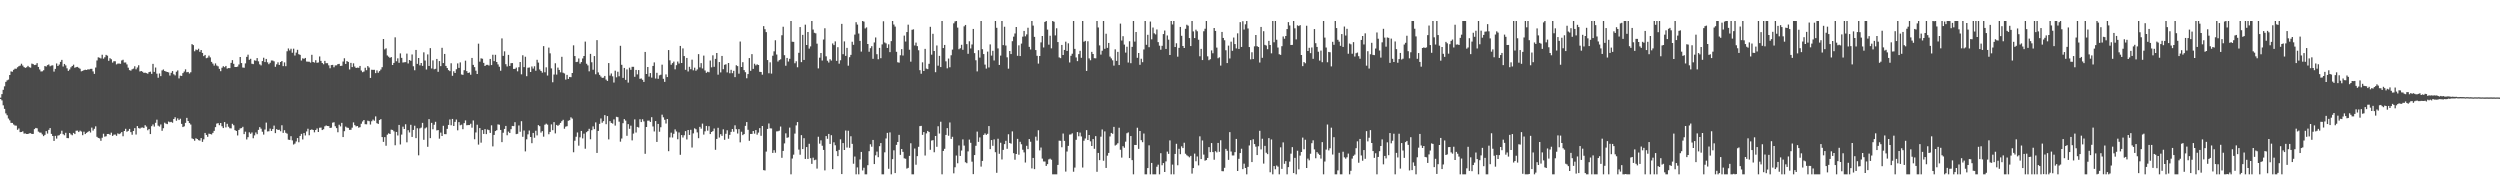 <?xml version="1.0" encoding="UTF-8"?>
<svg xmlns="http://www.w3.org/2000/svg" width="1920" height="150">
  <path d="M0 75.000h1v1.000H0zM1 72.316h1v4.785H1zM2 68.972h1v11.899H2zM3 66.291h1v17.319H3zM4 62.893h1v24.194H4zM5 61.700h1v26.835H5zM6 61.128h1v29.919H6zM7 57.614h1v34.826H7zM8 54.833h1v39.507H8zM9 55.113h1v39.281H9zM10 53.613h1v42.015H10zM11 52.715h1v43.701H11zM12 52.787h1v43.727H12zM13 51.666h1v48.044H13zM14 50.859h1v47.811H14zM15 50.387h1v51.091H15zM16 48.953h1v52.445H16zM17 50.314h1v50.529H17zM18 51.541h1v51.041H18zM19 52.145h1v50.335H19zM20 51.667h1v51.264H20zM21 50.608h1v52.299H21zM22 51.625h1v50.798H22zM23 51.972h1v50.324H23zM24 48.838h1v54.080H24zM25 49.240h1v53.596H25zM26 49.992h1v49.179H26zM27 49.789h1v48.476H27zM28 48.504h1v50.071H28zM29 51.430h1v49.627H29zM30 53.365h1v48.429H30zM31 54.863h1v47.035H31zM32 54.763h1v48.432H32zM33 53.941h1v50.618H33zM34 50.716h1v52.845H34zM35 51.117h1v49.600H35zM36 50.032h1v52.565H36zM37 49.492h1v50.270H37zM38 50.900h1v47.464H38zM39 50.349h1v52.437H39zM40 50.167h1v54.284H40zM41 54.972h1v53.270H41zM42 52.876h1v51.474H42zM43 48.747h1v57.697H43zM44 50.695h1v53.439H44zM45 49.559h1v54.283H45zM46 47.505h1v55.231H46zM47 45.993h1v54.413H47zM48 51.111h1v51.950H48zM49 49.122h1v54.765H49zM50 50.229h1v51.767H50zM51 52.465h1v53.549H51zM52 54.419h1v51.698H52zM53 53.371h1v48.753H53zM54 51.698h1v51.520H54zM55 50.710h1v53.158H55zM56 49.673h1v52.394H56zM57 52.007h1v50.941H57zM58 51.568h1v48.861H58zM59 51.335h1v48.941H59zM60 52.053h1v49.356H60zM61 52.806h1v47.549H61zM62 54.767h1v46.227H62zM63 54.423h1v49.400H63zM64 53.839h1v47.260H64zM65 53.531h1v49.408H65zM66 53.785h1v48.281H66zM67 53.228h1v48.113H67zM68 53.354h1v47.224H68zM69 52.903h1v48.879H69zM70 52.856h1v45.137H70zM71 54.818h1v45.470H71zM72 56.708h1v42.227H72zM73 51.860h1v45.154H73zM74 46.434h1v58.614H74zM75 44.049h1v61.887H75zM76 44.321h1v61.983H76zM77 44.915h1v63.232H77zM78 42.048h1v63.738H78zM79 45.042h1v57.687H79zM80 43.994h1v60.949H80zM81 42.145h1v62.531H81zM82 42.733h1v60.199H82zM83 46.716h1v56.166H83zM84 44.679h1v58.842H84zM85 45.491h1v56.402H85zM86 48.080h1v56.312H86zM87 46.984h1v56.465H87zM88 47.029h1v56.284H88zM89 49.470h1v54.832H89zM90 48.840h1v53.593H90zM91 48.779h1v54.251H91zM92 48.998h1v53.444H92zM93 46.438h1v54.971H93zM94 45.875h1v58.792H94zM95 48.026h1v52.601H95zM96 47.950h1v50.973H96zM97 49.482h1v51.697H97zM98 51.956h1v48.538H98zM99 53.858h1v45.137H99zM100 54.280h1v47.184H100zM101 53.201h1v50.251H101zM102 52.691h1v47.931H102zM103 50.879h1v47.508H103zM104 53.243h1v50.102H104zM105 51.795h1v45.006H105zM106 50.134h1v48.278H106zM107 54.906h1v43.836H107zM108 54.506h1v43.540H108zM109 55.070h1v42.813H109zM110 55.942h1v42.396H110zM111 55.804h1v40.359H111zM112 56.186h1v41.051H112zM113 56.632h1v43.423H113zM114 55.365h1v43.781H114zM115 55.018h1v47.926H115zM116 56.751h1v40.164H116zM117 49.040h1v46.557H117zM118 55.180h1v42.058H118zM119 51.884h1v42.404H119zM120 56.586h1v35.311H120zM121 59.717h1v36.815H121zM122 56.409h1v40.762H122zM123 58.446h1v37.145H123zM124 54.077h1v46.391H124zM125 53.343h1v45.120H125zM126 54.516h1v39.679H126zM127 54.935h1v40.066H127zM128 55.276h1v40.049H128zM129 55.617h1v37.739H129zM130 58.015h1v35.860H130zM131 55.888h1v37.703H131zM132 54.603h1v39.662H132zM133 57.036h1v34.366H133zM134 57.925h1v32.121H134zM135 55.091h1v37.607H135zM136 54.065h1v36.883H136zM137 60.202h1v32.000H137zM138 58.091h1v33.079H138zM139 58.334h1v36.811H139zM140 56.141h1v41.446H140zM141 54.949h1v42.072H141zM142 53.268h1v41.082H142zM143 55.483h1v35.036H143zM144 55.224h1v37.694H144zM145 56.485h1v38.047H145zM146 55.487h1v40.172H146zM147 33.902h1v72.400H147zM148 34.662h1v72.146H148zM149 39.347h1v68.712H149zM150 38.030h1v68.143H150zM151 38.522h1v68.215H151zM152 37.445h1v70.230H152zM153 39.803h1v68.173H153zM154 38.391h1v67.646H154zM155 40.645h1v68.320H155zM156 43.088h1v63.912H156zM157 42.192h1v59.901H157zM158 44.677h1v58.933H158zM159 44.271h1v60.815H159zM160 42.683h1v59.997H160zM161 44.098h1v58.885H161zM162 47.520h1v55.760H162zM163 48.862h1v53.164H163zM164 50.396h1v50.100H164zM165 48.681h1v48.968H165zM166 50.307h1v44.639H166zM167 50.931h1v43.641H167zM168 52.879h1v43.283H168zM169 54.656h1v39.832H169zM170 52.016h1v44.978H170zM171 50.857h1v47.487H171zM172 51.597h1v42.127H172zM173 50.632h1v47.226H173zM174 52.699h1v42.369H174zM175 52.291h1v45.025H175zM176 52.328h1v46.165H176zM177 48.304h1v50.284H177zM178 46.205h1v48.887H178zM179 48.990h1v47.204H179zM180 51.474h1v48.448H180zM181 51.451h1v49.163H181zM182 51.155h1v52.875H182zM183 49.522h1v50.246H183zM184 43.793h1v54.815H184zM185 48.431h1v49.970H185zM186 51.877h1v45.515H186zM187 52.020h1v51.011H187zM188 48.688h1v52.435H188zM189 43.676h1v63.424H189zM190 41.964h1v63.413H190zM191 45.918h1v55.729H191zM192 45.173h1v57.572H192zM193 48.968h1v52.780H193zM194 49.254h1v56.914H194zM195 46.330h1v57.681H195zM196 46.643h1v55.089H196zM197 44.596h1v58.460H197zM198 47.118h1v52.621H198zM199 49.426h1v48.205H199zM200 50.210h1v48.585H200zM201 46.920h1v54.274H201zM202 44.333h1v59.021H202zM203 47.661h1v51.833H203zM204 45.269h1v48.903H204zM205 47.867h1v53.097H205zM206 49.285h1v51.551H206zM207 48.189h1v50.565H207zM208 46.423h1v54.166H208zM209 46.469h1v52.634H209zM210 47.092h1v49.350H210zM211 51.327h1v50.931H211zM212 49.394h1v49.763H212zM213 47.861h1v51.978H213zM214 49.870h1v49.768H214zM215 47.620h1v53.207H215zM216 46.865h1v49.355H216zM217 50.781h1v51.270H217zM218 47.906h1v52.106H218zM219 50.833h1v51.171H219zM220 39.381h1v63.269H220zM221 37.211h1v70.028H221zM222 38.769h1v68.707H222zM223 37.448h1v67.154H223zM224 40.502h1v67.325H224zM225 37.389h1v73.630H225zM226 42.659h1v67.644H226zM227 40.391h1v68.270H227zM228 38.230h1v67.825H228zM229 41.609h1v67.635H229zM230 42.155h1v62.222H230zM231 46.480h1v56.308H231zM232 44.790h1v62.331H232zM233 45.144h1v57.076H233zM234 44.493h1v59.542H234zM235 47.281h1v53.703H235zM236 47.348h1v51.495H236zM237 47.409h1v56.479H237zM238 48.091h1v51.709H238zM239 42.087h1v57.308H239zM240 47.604h1v52.248H240zM241 48.074h1v53.574H241zM242 46.235h1v53.623H242zM243 48.245h1v50.423H243zM244 47.992h1v53.408H244zM245 43.363h1v54.728H245zM246 46.743h1v51.272H246zM247 48.371h1v51.516H247zM248 49.360h1v49.927H248zM249 46.744h1v50.270H249zM250 48.557h1v47.798H250zM251 48.520h1v48.249H251zM252 50.180h1v46.714H252zM253 52.433h1v45.883H253zM254 49.954h1v48.088H254zM255 49.818h1v44.366H255zM256 51.685h1v42.220H256zM257 50.233h1v46.740H257zM258 50.153h1v48.276H258zM259 49.232h1v52.338H259zM260 49.033h1v46.787H260zM261 50.646h1v46.423H261zM262 50.486h1v43.881H262zM263 47.268h1v58.010H263zM264 44.758h1v55.987H264zM265 49.119h1v48.122H265zM266 46.897h1v51.100H266zM267 47.540h1v50.648H267zM268 53.357h1v46.361H268zM269 48.280h1v51.389H269zM270 51.530h1v46.497H270zM271 48.636h1v45.376H271zM272 51.094h1v44.990H272zM273 52.226h1v44.830H273zM274 51.909h1v44.840H274zM275 52.090h1v45.942H275zM276 50.612h1v47.088H276zM277 54.163h1v40.847H277zM278 55.468h1v37.804H278zM279 54.956h1v37.218H279zM280 52.036h1v43.342H280zM281 53.924h1v41.563H281zM282 50.762h1v41.889H282zM283 51.857h1v41.236H283zM284 59.871h1v35.758H284zM285 53.563h1v39.554H285zM286 53.681h1v38.152H286zM287 53.614h1v39.094H287zM288 56.154h1v33.239H288zM289 54.081h1v40.522H289zM290 55.880h1v39.315H290zM291 54.633h1v37.581H291zM292 53.394h1v38.111H292zM293 51.614h1v53.676H293zM294 29.959h1v79.007H294zM295 37.926h1v67.404H295zM296 37.130h1v74.791H296zM297 42.587h1v60.821H297zM298 43.522h1v58.875H298zM299 44.460h1v58.449H299zM300 43.819h1v55.750H300zM301 49.932h1v49.879H301zM302 48.342h1v52.535H302zM303 28.648h1v82.919H303zM304 47.044h1v54.272H304zM305 44.800h1v59.246H305zM306 48.242h1v47.700H306zM307 41.031h1v69.902H307zM308 44.437h1v58.935H308zM309 48.039h1v49.232H309zM310 47.807h1v51.268H310zM311 47.722h1v47.720H311zM312 41.148h1v68.169H312zM313 48.766h1v51.228H313zM314 46.085h1v55.668H314zM315 46.700h1v49.138H315zM316 41.814h1v63.374H316zM317 50.892h1v48.893H317zM318 53.961h1v42.628H318zM319 38.333h1v67.735H319zM320 49.071h1v49.451H320zM321 44.545h1v74.765H321zM322 50.170h1v48.449H322zM323 48.386h1v49.587H323zM324 50.610h1v43.774H324zM325 40.188h1v67.196H325zM326 46.513h1v52.073H326zM327 53.421h1v44.426H327zM328 41.772h1v70.982H328zM329 50.644h1v40.861H329zM330 36.954h1v69.121H330zM331 52.601h1v41.760H331zM332 46.402h1v52.854H332zM333 53.203h1v42.588H333zM334 52.845h1v40.720H334zM335 45.262h1v54.863H335zM336 55.145h1v44.738H336zM337 46.881h1v59.622H337zM338 50.809h1v51.027H338zM339 36.731h1v67.716H339zM340 48.441h1v48.174H340zM341 41.410h1v61.610H341zM342 50.615h1v52.431H342zM343 52.260h1v46.732H343zM344 53.847h1v42.124H344zM345 54.611h1v37.140H345zM346 48.591h1v47.633H346zM347 58.198h1v33.140H347zM348 54.743h1v42.034H348zM349 56.049h1v37.533H349zM350 53.219h1v38.565H350zM351 48.688h1v51.420H351zM352 52.114h1v41.670H352zM353 47.923h1v48.273H353zM354 57.203h1v38.528H354zM355 57.499h1v41.747H355zM356 53.934h1v40.611H356zM357 46.573h1v45.908H357zM358 54.646h1v41.564H358zM359 56.046h1v39.998H359zM360 55.638h1v40.391H360zM361 57.398h1v37.617H361zM362 44.471h1v53.581H362zM363 49.808h1v42.706H363zM364 51.573h1v55.396H364zM365 54.253h1v47.495H365zM366 56.814h1v38.976H366zM367 33.532h1v77.547H367zM368 47.372h1v50.965H368zM369 44.801h1v64.766H369zM370 45.124h1v54.766H370zM371 48.306h1v54.561H371zM372 50.693h1v48.502H372zM373 49.819h1v53.216H373zM374 49.774h1v49.684H374zM375 50.353h1v49.591H375zM376 45.278h1v56.789H376zM377 49.956h1v46.291H377zM378 42.050h1v70.397H378zM379 46.925h1v56.695H379zM380 42.108h1v58.567H380zM381 47.632h1v52.354H381zM382 49.461h1v46.086H382zM383 51.242h1v44.564H383zM384 54.315h1v45.461H384zM385 29.471h1v79.692H385zM386 42.923h1v59.015H386zM387 39.443h1v59.553H387zM388 49.288h1v47.410H388zM389 51.056h1v52.805H389zM390 42.136h1v58.947H390zM391 50.648h1v51.488H391zM392 48.551h1v50.655H392zM393 48.451h1v48.286H393zM394 52.950h1v43.909H394zM395 52.886h1v40.947H395zM396 51.895h1v51.140H396zM397 54.766h1v48.017H397zM398 51.599h1v44.770H398zM399 47.630h1v53.556H399zM400 57.103h1v35.967H400zM401 42.445h1v62.638H401zM402 51.572h1v48.652H402zM403 43.551h1v72.740H403zM404 58.536h1v48.479H404zM405 52.022h1v51.127H405zM406 51.812h1v48.413H406zM407 55.288h1v49.920H407zM408 51.056h1v58.897H408zM409 52.691h1v49.393H409zM410 50.893h1v54.909H410zM411 54.328h1v46.075H411zM412 45.904h1v58.075H412zM413 48.077h1v48.005H413zM414 53.351h1v43.581H414zM415 54.531h1v47.306H415zM416 55.832h1v44.889H416zM417 35.444h1v69.536H417zM418 55.510h1v40.296H418zM419 51.734h1v43.267H419zM420 58.004h1v37.760H420zM421 36.579h1v66.522H421zM422 40.977h1v60.355H422zM423 52.538h1v43.025H423zM424 63.169h1v36.809H424zM425 57.255h1v36.560H425zM426 48.603h1v53.872H426zM427 57.273h1v38.678H427zM428 51.900h1v44.791H428zM429 53.724h1v42.094H429zM430 55.558h1v38.854H430zM431 43.628h1v49.472H431zM432 55.874h1v36.116H432zM433 56.398h1v42.446H433zM434 61.110h1v36.168H434zM435 57.504h1v39.436H435zM436 60.646h1v32.094H436zM437 59.078h1v33.221H437zM438 59.288h1v30.845H438zM439 56.077h1v35.012H439zM440 34.840h1v82.107H440zM441 43.049h1v65.022H441zM442 47.676h1v57.343H442zM443 47.461h1v54.297H443zM444 44.912h1v66.978H444zM445 48.893h1v56.602H445zM446 47.681h1v52.898H446zM447 44.902h1v61.385H447zM448 43.026h1v59.607H448zM449 31.968h1v82.249H449zM450 48.955h1v52.591H450zM451 50.207h1v50.429H451zM452 54.802h1v44.115H452zM453 41.367h1v65.611H453zM454 47.835h1v52.156H454zM455 53.543h1v43.525H455zM456 43.075h1v56.113H456zM457 57.059h1v36.942H457zM458 30.828h1v86.617H458zM459 55.611h1v44.925H459zM460 57.487h1v37.632H460zM461 58.782h1v32.196H461zM462 59.819h1v34.447H462zM463 59.674h1v33.363H463zM464 58.334h1v30.109H464zM465 61.152h1v34.218H465zM466 62.139h1v27.013H466zM467 48.441h1v58.596H467zM468 58.084h1v34.929H468zM469 56.411h1v37.982H469zM470 58.639h1v36.271H470zM471 63.388h1v28.316H471zM472 54.260h1v42.214H472zM473 59.384h1v30.341H473zM474 55.075h1v34.923H474zM475 58.571h1v34.885H475zM476 35.181h1v73.604H476zM477 49.772h1v56.619H477zM478 59.804h1v34.794H478zM479 52.194h1v39.324H479zM480 61.362h1v31.283H480zM481 53.287h1v50.993H481zM482 63.458h1v31.868H482zM483 51.949h1v46.992H483zM484 53.611h1v42.900H484zM485 51.311h1v56.499H485zM486 51.282h1v51.311H486zM487 58.984h1v32.709H487zM488 53.722h1v48.051H488zM489 57.159h1v40.308H489zM490 53.833h1v44.094H490zM491 60.525h1v31.048H491zM492 60.283h1v33.475H492zM493 61.307h1v30.264H493zM494 62.923h1v30.292H494zM495 39.909h1v78.198H495zM496 56.839h1v40.681H496zM497 51.457h1v41.223H497zM498 58.824h1v33.822H498zM499 56.106h1v37.546H499zM500 59.620h1v30.401H500zM501 50.617h1v46.506H501zM502 47.922h1v53.021H502zM503 60.335h1v32.648H503zM504 55.903h1v53.101H504zM505 60.540h1v34.627H505zM506 57.851h1v43.329H506zM507 57.413h1v40.329H507zM508 49.687h1v38.395H508zM509 60.543h1v29.573H509zM510 62.868h1v29.126H510zM511 57.158h1v37.741H511zM512 59.187h1v32.229H512zM513 38.476h1v77.633H513zM514 46.359h1v59.171H514zM515 49.741h1v52.151H515zM516 48.466h1v57.142H516zM517 47.310h1v55.461H517zM518 53.258h1v46.133H518zM519 50.056h1v50.917H519zM520 47.252h1v59.701H520zM521 48.802h1v52.936H521zM522 35.272h1v83.621H522zM523 48.408h1v55.330H523zM524 37.166h1v68.458H524zM525 43.047h1v60.846H525zM526 53.611h1v47.080H526zM527 44.502h1v62.596H527zM528 54.872h1v44.946H528zM529 51.286h1v52.353H529zM530 53.146h1v46.529H530zM531 45.824h1v67.502H531zM532 54.009h1v48.466H532zM533 51.981h1v46.574H533zM534 54.338h1v44.924H534zM535 53.287h1v48.419H535zM536 41.578h1v64.571H536zM537 51.771h1v45.655H537zM538 48.493h1v50.309H538zM539 52.557h1v42.371H539zM540 42.716h1v60.675H540zM541 54.093h1v46.758H541zM542 55.897h1v40.840H542zM543 55.070h1v45.259H543zM544 55.510h1v41.418H544zM545 46.473h1v56.480H545zM546 51.687h1v49.666H546zM547 42.497h1v58.190H547zM548 51.309h1v47.390H548zM549 45.235h1v69.827H549zM550 40.694h1v66.018H550zM551 57.356h1v40.785H551zM552 47.679h1v57.969H552zM553 55.615h1v47.467H553zM554 42.950h1v61.396H554zM555 53.167h1v46.143H555zM556 49.756h1v57.591H556zM557 49.345h1v53.392H557zM558 55.593h1v44.465H558zM559 48.400h1v58.134H559zM560 56.243h1v47.359H560zM561 53.599h1v47.689H561zM562 56.231h1v42.862H562zM563 54.361h1v46.809H563zM564 59.229h1v37.045H564zM565 50.113h1v49.132H565zM566 50.807h1v51.742H566zM567 56.575h1v42.620H567zM568 31.913h1v77.408H568zM569 51.471h1v49.714H569zM570 47.789h1v55.998H570zM571 53.855h1v49.118H571zM572 55.447h1v41.243H572zM573 60.121h1v33.641H573zM574 56.893h1v42.780H574zM575 44.596h1v63.564H575zM576 54.392h1v48.471H576zM577 41.592h1v61.285H577zM578 52.865h1v47.732H578zM579 48.931h1v53.740H579zM580 50.206h1v49.669H580zM581 49.421h1v53.983H581zM582 49.943h1v51.881H582zM583 55.135h1v43.294H583zM584 55.302h1v48.982H584zM585 57.320h1v39.457H585zM586 20.053h1v110.603H586zM587 22.450h1v108.489H587zM588 24.702h1v91.726H588zM589 46.147h1v52.862H589zM590 56.261h1v38.550H590zM591 47.864h1v50.685H591zM592 56.503h1v42.145H592zM593 42.792h1v74.657H593zM594 39.426h1v75.943H594zM595 30.931h1v86.365H595zM596 41.881h1v59.049H596zM597 47.281h1v53.550H597zM598 46.206h1v54.138H598zM599 45.588h1v51.613H599zM600 27.094h1v94.120H600zM601 20.520h1v95.400H601zM602 42.370h1v67.750H602zM603 50.499h1v51.909H603zM604 44.514h1v61.299H604zM605 47.239h1v58.239H605zM606 45.180h1v52.798H606zM607 16.107h1v117.785H607zM608 32.027h1v89.716H608zM609 32.145h1v86.660H609zM610 48.585h1v54.014H610zM611 47.048h1v49.276H611zM612 51.658h1v42.078H612zM613 40.543h1v74.360H613zM614 20.808h1v98.017H614zM615 47.733h1v56.032H615zM616 26.782h1v87.688H616zM617 46.043h1v60.077H617zM618 18.947h1v103.136H618zM619 34.554h1v78.412H619zM620 24.554h1v97.516H620zM621 37.314h1v73.128H621zM622 35.621h1v85.872H622zM623 16.107h1v109.720H623zM624 22.679h1v98.430H624zM625 25.174h1v97.878H625zM626 25.578h1v97.040H626zM627 33.551h1v95.935H627zM628 52.525h1v52.492H628zM629 44.274h1v66.063H629zM630 40.697h1v67.059H630zM631 46.508h1v65.434H631zM632 30.357h1v84.775H632zM633 21.693h1v109.148H633zM634 43.288h1v61.208H634zM635 46.641h1v59.958H635zM636 48.034h1v54.809H636zM637 45.514h1v65.050H637zM638 46.565h1v57.276H638zM639 33.392h1v96.521H639zM640 34.643h1v74.684H640zM641 31.812h1v79.736H641zM642 46.767h1v69.311H642zM643 36.269h1v83.648H643zM644 48.897h1v66.194H644zM645 46.299h1v60.723H645zM646 18.354h1v115.332H646zM647 41.614h1v68.282H647zM648 31.817h1v83.400H648zM649 42.885h1v57.353H649zM650 36.747h1v76.543H650zM651 50.455h1v49.957H651zM652 43.929h1v69.574H652zM653 42.117h1v62.552H653zM654 32.074h1v78.441H654zM655 34.389h1v91.358H655zM656 26.586h1v93.656H656zM657 17.038h1v116.855H657zM658 18.893h1v109.686H658zM659 25.776h1v108.116H659zM660 31.381h1v91.102H660zM661 39.649h1v77.061H661zM662 16.107h1v114.826H662zM663 16.566h1v112.245H663zM664 21.879h1v112.013H664zM665 21.033h1v112.859H665zM666 33.807h1v93.078H666zM667 39.725h1v76.384H667zM668 37.040h1v73.765H668zM669 35.464h1v77.229H669zM670 45.151h1v62.323H670zM671 32.626h1v93.362H671zM672 28.793h1v90.522H672zM673 41.627h1v74.822H673zM674 45.540h1v75.205H674zM675 36.767h1v75.499H675zM676 44.689h1v65.197H676zM677 34.114h1v99.779H677zM678 16.311h1v117.582H678zM679 32.609h1v84.363H679zM680 33.342h1v73.009H680zM681 36.821h1v65.231H681zM682 34.032h1v95.618H682zM683 40.039h1v61.634H683zM684 31.579h1v102.313H684zM685 16.107h1v106.097H685zM686 18.822h1v96.656H686zM687 20.444h1v112.461H687zM688 39.807h1v71.464H688zM689 47.805h1v61.232H689zM690 48.134h1v55.445H690zM691 42.435h1v76.514H691zM692 37.729h1v76.719H692zM693 42.628h1v74.024H693zM694 27.364h1v94.252H694zM695 31.917h1v89.973H695zM696 24.638h1v104.838H696zM697 18.959h1v109.942H697zM698 38.197h1v81.496H698zM699 47.338h1v62.707H699zM700 22.877h1v111.016H700zM701 22.518h1v111.374H701zM702 34.936h1v79.161H702zM703 32.698h1v93.835H703zM704 35.427h1v84.471H704zM705 38.607h1v74.118H705zM706 53.898h1v42.991H706zM707 56.617h1v40.037H707zM708 47.874h1v55.694H708zM709 54.543h1v46.861H709zM710 37.521h1v81.909H710zM711 52.704h1v49.754H711zM712 53.096h1v47.478H712zM713 48.988h1v52.414H713zM714 20.605h1v94.465H714zM715 41.979h1v65.960H715zM716 25.981h1v81.667H716zM717 39.171h1v77.766H717zM718 55.451h1v49.002H718zM719 34.912h1v77.849H719zM720 50.425h1v46.559H720zM721 42.902h1v59.630H721zM722 51.496h1v41.989H722zM723 16.116h1v117.776H723zM724 36.937h1v78.961H724zM725 34.495h1v79.791H725zM726 47.093h1v56.512H726zM727 52.473h1v45.944H727zM728 44.936h1v59.304H728zM729 51.652h1v42.379H729zM730 42.461h1v64.214H730zM731 38.082h1v66.957H731zM732 17.931h1v115.177H732zM733 16.423h1v112.061H733zM734 16.107h1v103.333H734zM735 21.177h1v104.212H735zM736 37.817h1v73.883H736zM737 37.047h1v82.712H737zM738 34.382h1v81.213H738zM739 38.242h1v68.799H739zM740 20.243h1v91.593H740zM741 19.126h1v105.510H741zM742 33.916h1v91.436H742zM743 41.297h1v74.987H743zM744 31.670h1v75.520H744zM745 37.241h1v72.452H745zM746 34.142h1v90.043H746zM747 22.203h1v111.522H747zM748 40.820h1v78.256H748zM749 46.259h1v65.707H749zM750 54.812h1v46.259H750zM751 38.563h1v70.379H751zM752 44.229h1v61.307H752zM753 16.107h1v111.851H753zM754 37.798h1v85.787H754zM755 41.536h1v62.094H755zM756 49.621h1v52.813H756zM757 52.692h1v50.875H757zM758 39.630h1v63.146H758zM759 51.801h1v45.035H759zM760 34.119h1v80.408H760zM761 42.682h1v64.908H761zM762 39.029h1v72.953H762zM763 46.439h1v60.631H763zM764 16.107h1v100.785H764zM765 21.335h1v111.385H765zM766 37.193h1v69.360H766zM767 49.891h1v68.203H767zM768 42.727h1v66.898H768zM769 16.107h1v106.372H769zM770 34.655h1v80.425H770zM771 20.546h1v90.156H771zM772 34.952h1v73.205H772zM773 44.054h1v70.214H773zM774 52.730h1v50.378H774zM775 39.164h1v70.669H775zM776 41.538h1v68.802H776zM777 31.662h1v69.236H777zM778 28.177h1v89.501H778zM779 25.677h1v97.016H779zM780 20.744h1v97.504H780zM781 42.836h1v63.809H781zM782 34.827h1v83.991H782zM783 43.056h1v65.862H783zM784 33.470h1v77.301H784zM785 28.167h1v86.833H785zM786 23.757h1v93.271H786zM787 27.889h1v96.942H787zM788 26.443h1v85.542H788zM789 21.275h1v93.238H789zM790 36.000h1v70.781H790zM791 37.994h1v70.863H791zM792 16.107h1v113.214H792zM793 19.648h1v101.630H793zM794 28.300h1v101.577H794zM795 38.469h1v66.494H795zM796 42.857h1v65.133H796zM797 48.862h1v51.203H797zM798 43.011h1v72.476H798zM799 32.554h1v80.776H799zM800 27.642h1v94.153H800zM801 36.461h1v87.546H801zM802 16.830h1v107.206H802zM803 16.107h1v111.353H803zM804 22.741h1v103.325H804zM805 34.313h1v88.089H805zM806 27.454h1v94.401H806zM807 37.138h1v85.528H807zM808 16.107h1v117.785H808zM809 16.691h1v117.202H809zM810 27.205h1v106.688H810zM811 21.711h1v112.181H811zM812 32.287h1v94.357H812zM813 44.097h1v63.954H813zM814 44.639h1v63.490H814zM815 34.512h1v78.579H815zM816 42.235h1v60.302H816zM817 38.353h1v69.821H817zM818 32.025h1v99.754H818zM819 39.141h1v77.239H819zM820 33.304h1v78.699H820zM821 47.997h1v55.361H821zM822 42.835h1v60.391H822zM823 41.277h1v61.128H823zM824 16.107h1v115.795H824zM825 37.510h1v91.203H825zM826 44.157h1v63.200H826zM827 46.957h1v54.450H827zM828 41.586h1v63.067H828zM829 39.033h1v62.825H829zM830 44.409h1v60.421H830zM831 16.107h1v112.567H831zM832 32.041h1v76.048H832zM833 31.363h1v74.977H833zM834 54.493h1v45.467H834zM835 31.717h1v75.787H835zM836 44.871h1v58.818H836zM837 46.291h1v62.241H837zM838 39.847h1v72.292H838zM839 41.484h1v65.323H839zM840 44.717h1v69.575H840zM841 44.803h1v59.739H841zM842 16.107h1v115.813H842zM843 21.102h1v96.351H843zM844 34.874h1v88.104H844zM845 41.945h1v63.037H845zM846 38.940h1v60.505H846zM847 16.107h1v107.339H847zM848 37.479h1v63.426H848zM849 25.905h1v103.049H849zM850 36.739h1v82.827H850zM851 32.962h1v84.485H851zM852 43.462h1v61.324H852zM853 44.844h1v57.225H853zM854 46.321h1v56.435H854zM855 50.387h1v47.060H855zM856 37.867h1v73.883H856zM857 46.727h1v64.389H857zM858 39.830h1v70.211H858zM859 49.992h1v48.106H859zM860 18.116h1v96.864H860zM861 31.150h1v89.896H861zM862 27.800h1v84.463H862zM863 34.236h1v79.221H863zM864 40.421h1v68.368H864zM865 35.897h1v66.432H865zM866 48.018h1v53.645H866zM867 31.717h1v89.671H867zM868 48.516h1v55.973H868zM869 35.998h1v87.001H869zM870 16.107h1v117.785H870zM871 31.932h1v79.373H871zM872 24.582h1v86.763H872zM873 44.394h1v53.707H873zM874 40.720h1v73.590H874zM875 49.766h1v50.862H875zM876 45.126h1v62.566H876zM877 47.771h1v61.457H877zM878 37.990h1v64.549H878zM879 16.107h1v117.785H879zM880 34.412h1v99.481H880zM881 26.752h1v102.332H881zM882 36.227h1v75.376H882zM883 16.514h1v117.379H883zM884 30.185h1v94.938H884zM885 21.170h1v112.722H885zM886 25.608h1v108.285H886zM887 26.403h1v107.490H887zM888 22.624h1v105.429H888zM889 32.379h1v94.068H889zM890 35.049h1v98.843H890zM891 38.213h1v79.433H891zM892 35.162h1v91.756H892zM893 26.161h1v99.058H893zM894 23.452h1v108.631H894zM895 37.573h1v86.378H895zM896 27.230h1v89.208H896zM897 30.488h1v87.661H897zM898 42.259h1v65.565H898zM899 16.107h1v117.785H899zM900 18.813h1v107.600H900zM901 16.107h1v117.785H901zM902 36.118h1v82.120H902zM903 33.249h1v77.206H903zM904 43.520h1v83.389H904zM905 36.783h1v77.471H905zM906 20.669h1v97.756H906zM907 27.510h1v84.883H907zM908 35.339h1v78.377H908zM909 36.886h1v72.720H909zM910 22.106h1v95.985H910zM911 18.977h1v100.245H911zM912 19.729h1v100.297H912zM913 29.256h1v91.574H913zM914 35.396h1v84.295H914zM915 16.107h1v117.215H915zM916 24.116h1v104.934H916zM917 29.238h1v88.746H917zM918 22.809h1v101.049H918zM919 24.031h1v96.152H919zM920 30.534h1v96.488H920zM921 43.224h1v61.488H921zM922 37.542h1v84.608H922zM923 46.143h1v61.727H923zM924 24.007h1v94.731H924zM925 22.072h1v101.337H925zM926 16.107h1v106.802H926zM927 43.259h1v78.042H927zM928 46.218h1v66.778H928zM929 45.464h1v71.360H929zM930 38.729h1v71.129H930zM931 40.913h1v75.857H931zM932 21.520h1v101.155H932zM933 23.743h1v92.375H933zM934 36.547h1v80.521H934zM935 44.761h1v65.026H935zM936 44.048h1v72.521H936zM937 50.396h1v57.303H937zM938 24.500h1v106.955H938zM939 29.120h1v102.396H939zM940 30.903h1v97.982H940zM941 38.599h1v75.734H941zM942 48.438h1v67.394H942zM943 35.013h1v87.765H943zM944 44.894h1v56.561H944zM945 32.001h1v84.382H945zM946 39.003h1v80.389H946zM947 28.842h1v90.580H947zM948 33.838h1v83.000H948zM949 37.151h1v69.574H949zM950 25.593h1v105.734H950zM951 37.597h1v84.377H951zM952 16.980h1v100.579H952zM953 36.031h1v78.217H953zM954 16.286h1v113.595H954zM955 22.680h1v103.025H955zM956 18.688h1v110.342H956zM957 16.107h1v117.785H957zM958 21.855h1v106.279H958zM959 36.160h1v75.554H959zM960 45.595h1v62.051H960zM961 40.136h1v84.333H961zM962 45.346h1v61.634H962zM963 35.600h1v75.037H963zM964 26.900h1v85.751H964zM965 35.475h1v83.620H965zM966 36.115h1v76.205H966zM967 48.037h1v52.434H967zM968 20.678h1v94.064H968zM969 44.376h1v62.188H969zM970 23.961h1v101.703H970zM971 34.453h1v77.554H971zM972 34.987h1v82.330H972zM973 37.799h1v80.595H973zM974 31.387h1v74.712H974zM975 34.576h1v97.736H975zM976 40.968h1v66.148H976zM977 16.107h1v117.785H977zM978 32.454h1v95.068H978zM979 16.107h1v113.914H979zM980 30.497h1v96.635H980zM981 36.513h1v91.480H981zM982 41.651h1v92.242H982zM983 42.163h1v70.984H983zM984 35.504h1v94.202H984zM985 28.012h1v81.363H985zM986 29.724h1v96.090H986zM987 27.668h1v96.099H987zM988 22.298h1v111.595H988zM989 17.016h1v111.364H989zM990 19.552h1v104.575H990zM991 34.584h1v83.411H991zM992 34.483h1v78.513H992zM993 16.107h1v116.796H993zM994 21.771h1v99.474H994zM995 30.253h1v103.640H995zM996 19.458h1v96.297H996zM997 20.026h1v110.029H997zM998 19.310h1v100.166H998zM999 42.229h1v74.523H999zM1000 50.781h1v54.877H1000zM1001 47.686h1v66.940H1001zM1002 48.571h1v58.735H1002zM1003 19.742h1v109.265H1003zM1004 39.186h1v82.618H1004zM1005 36.713h1v86.411H1005zM1006 40.783h1v77.270H1006zM1007 36.463h1v73.501H1007zM1008 45.183h1v62.615H1008zM1009 22.334h1v92.404H1009zM1010 33.189h1v88.369H1010zM1011 36.045h1v80.771H1011zM1012 39.732h1v78.293H1012zM1013 46.530h1v72.442H1013zM1014 38.851h1v82.948H1014zM1015 47.749h1v61.398H1015zM1016 16.107h1v117.785H1016zM1017 28.877h1v95.192H1017zM1018 36.483h1v78.407H1018zM1019 47.831h1v47.831H1019zM1020 39.892h1v75.626H1020zM1021 40.129h1v73.753H1021zM1022 50.987h1v47.061H1022zM1023 32.116h1v86.574H1023zM1024 34.420h1v70.949H1024zM1025 16.109h1v117.784H1025zM1026 21.580h1v112.313H1026zM1027 30.543h1v100.313H1027zM1028 32.015h1v85.347H1028zM1029 35.190h1v98.702H1029zM1030 26.158h1v107.735H1030zM1031 36.060h1v80.471H1031zM1032 20.389h1v100.467H1032zM1033 27.298h1v94.560H1033zM1034 22.103h1v98.672H1034zM1035 41.253h1v76.692H1035zM1036 33.445h1v100.447H1036zM1037 34.049h1v97.131H1037zM1038 41.254h1v80.554H1038zM1039 32.354h1v87.341H1039zM1040 43.441h1v75.276H1040zM1041 40.877h1v72.925H1041zM1042 40.371h1v68.197H1042zM1043 43.140h1v81.850H1043zM1044 45.131h1v61.567H1044zM1045 30.645h1v88.737H1045zM1046 27.665h1v95.773H1046zM1047 34.147h1v81.086H1047zM1048 25.592h1v96.343H1048zM1049 50.439h1v50.276H1049zM1050 39.324h1v69.283H1050zM1051 52.607h1v53.187H1051zM1052 41.663h1v58.269H1052zM1053 32.889h1v76.922H1053zM1054 42.125h1v73.916H1054zM1055 42.353h1v78.882H1055zM1056 37.284h1v80.446H1056zM1057 24.939h1v108.954H1057zM1058 29.768h1v90.766H1058zM1059 38.802h1v77.325H1059zM1060 44.262h1v67.861H1060zM1061 32.506h1v74.575H1061zM1062 22.106h1v104.126H1062zM1063 28.897h1v90.853H1063zM1064 35.838h1v85.821H1064zM1065 28.791h1v80.505H1065zM1066 29.077h1v90.136H1066zM1067 48.272h1v53.946H1067zM1068 29.652h1v80.433H1068zM1069 45.171h1v62.888H1069zM1070 47.617h1v55.114H1070zM1071 31.853h1v102.040H1071zM1072 37.738h1v79.681H1072zM1073 48.197h1v72.758H1073zM1074 45.362h1v57.336H1074zM1075 40.639h1v88.837H1075zM1076 45.739h1v64.125H1076zM1077 45.056h1v70.575H1077zM1078 34.190h1v87.069H1078zM1079 32.854h1v76.327H1079zM1080 27.441h1v80.786H1080zM1081 39.309h1v71.924H1081zM1082 44.779h1v86.157H1082zM1083 40.156h1v65.225H1083zM1084 16.107h1v114.564H1084zM1085 16.107h1v108.621H1085zM1086 22.073h1v105.332H1086zM1087 27.978h1v105.914H1087zM1088 45.163h1v75.642H1088zM1089 40.745h1v72.670H1089zM1090 47.583h1v55.288H1090zM1091 51.189h1v60.548H1091zM1092 36.880h1v76.762H1092zM1093 36.399h1v75.735H1093zM1094 36.827h1v83.709H1094zM1095 36.391h1v84.462H1095zM1096 26.975h1v98.157H1096zM1097 19.594h1v99.010H1097zM1098 34.591h1v81.022H1098zM1099 40.553h1v69.558H1099zM1100 16.107h1v94.426H1100zM1101 28.658h1v99.709H1101zM1102 34.207h1v87.733H1102zM1103 16.107h1v117.458H1103zM1104 26.945h1v99.184H1104zM1105 35.077h1v76.266H1105zM1106 46.618h1v59.309H1106zM1107 36.081h1v93.766H1107zM1108 41.322h1v84.974H1108zM1109 43.655h1v64.226H1109zM1110 32.130h1v86.924H1110zM1111 33.278h1v85.321H1111zM1112 41.214h1v71.768H1112zM1113 33.933h1v78.969H1113zM1114 31.369h1v85.663H1114zM1115 30.335h1v87.661H1115zM1116 36.466h1v76.213H1116zM1117 19.008h1v103.876H1117zM1118 34.238h1v82.404H1118zM1119 34.082h1v83.984H1119zM1120 34.559h1v85.735H1120zM1121 29.097h1v104.796H1121zM1122 26.604h1v95.167H1122zM1123 16.107h1v117.785H1123zM1124 16.107h1v117.785H1124zM1125 16.107h1v117.785H1125zM1126 37.362h1v91.909H1126zM1127 36.439h1v76.308H1127zM1128 29.332h1v101.900H1128zM1129 41.559h1v79.282H1129zM1130 31.962h1v99.504H1130zM1131 25.158h1v101.590H1131zM1132 28.279h1v96.613H1132zM1133 23.599h1v93.566H1133zM1134 37.224h1v84.939H1134zM1135 16.107h1v117.785H1135zM1136 33.971h1v89.048H1136zM1137 23.551h1v95.786H1137zM1138 28.943h1v84.612H1138zM1139 26.842h1v100.784H1139zM1140 24.308h1v96.924H1140zM1141 24.147h1v109.745H1141zM1142 18.553h1v115.340H1142zM1143 24.048h1v87.830H1143zM1144 29.479h1v96.616H1144zM1145 39.691h1v62.661H1145zM1146 37.919h1v76.295H1146zM1147 43.958h1v75.624H1147zM1148 26.525h1v101.457H1148zM1149 24.047h1v94.965H1149zM1150 25.020h1v97.068H1150zM1151 44.482h1v74.664H1151zM1152 42.271h1v70.637H1152zM1153 40.673h1v74.690H1153zM1154 50.019h1v57.246H1154zM1155 26.577h1v83.146H1155zM1156 28.246h1v90.541H1156zM1157 34.583h1v82.529H1157zM1158 34.510h1v85.767H1158zM1159 51.606h1v51.976H1159zM1160 47.847h1v67.347H1160zM1161 51.041h1v51.920H1161zM1162 16.107h1v108.697H1162zM1163 38.810h1v84.826H1163zM1164 16.107h1v103.521H1164zM1165 29.366h1v95.510H1165zM1166 48.134h1v62.654H1166zM1167 38.454h1v72.597H1167zM1168 49.007h1v52.466H1168zM1169 39.850h1v93.621H1169zM1170 28.783h1v76.100H1170zM1171 16.107h1v117.785H1171zM1172 20.988h1v112.905H1172zM1173 16.107h1v117.785H1173zM1174 30.885h1v102.710H1174zM1175 50.102h1v54.218H1175zM1176 40.358h1v89.485H1176zM1177 47.781h1v69.307H1177zM1178 32.596h1v101.297H1178zM1179 33.750h1v98.795H1179zM1180 21.810h1v102.735H1180zM1181 27.185h1v99.528H1181zM1182 32.927h1v76.137H1182zM1183 33.526h1v92.131H1183zM1184 37.521h1v79.527H1184zM1185 17.184h1v105.982H1185zM1186 16.107h1v112.411H1186zM1187 32.511h1v96.509H1187zM1188 30.402h1v83.602H1188zM1189 36.316h1v85.497H1189zM1190 40.684h1v74.183H1190zM1191 42.431h1v70.254H1191zM1192 16.107h1v117.785H1192zM1193 25.550h1v108.343H1193zM1194 21.771h1v99.789H1194zM1195 38.801h1v77.750H1195zM1196 28.461h1v75.506H1196zM1197 31.398h1v81.712H1197zM1198 49.711h1v54.435H1198zM1199 28.978h1v80.823H1199zM1200 37.082h1v76.789H1200zM1201 27.070h1v87.889H1201zM1202 39.218h1v86.541H1202zM1203 19.779h1v106.546H1203zM1204 24.202h1v103.366H1204zM1205 24.970h1v106.361H1205zM1206 21.656h1v95.733H1206zM1207 28.244h1v93.276H1207zM1208 16.107h1v111.265H1208zM1209 22.220h1v101.943H1209zM1210 27.199h1v106.107H1210zM1211 19.043h1v101.099H1211zM1212 20.804h1v112.113H1212zM1213 35.067h1v77.130H1213zM1214 38.915h1v83.901H1214zM1215 26.736h1v87.435H1215zM1216 35.696h1v83.931H1216zM1217 27.657h1v105.250H1217zM1218 21.374h1v112.519H1218zM1219 29.445h1v104.448H1219zM1220 35.378h1v89.191H1220zM1221 30.587h1v90.402H1221zM1222 16.107h1v117.785H1222zM1223 29.233h1v90.115H1223zM1224 16.107h1v117.785H1224zM1225 19.314h1v114.579H1225zM1226 28.007h1v105.885H1226zM1227 31.831h1v89.568H1227zM1228 34.176h1v85.785H1228zM1229 37.189h1v88.650H1229zM1230 41.432h1v65.054H1230zM1231 16.107h1v117.785H1231zM1232 32.922h1v94.431H1232zM1233 21.542h1v91.792H1233zM1234 44.203h1v64.165H1234zM1235 30.575h1v103.318H1235zM1236 40.642h1v69.782H1236zM1237 36.552h1v81.860H1237zM1238 39.826h1v70.725H1238zM1239 24.059h1v88.180H1239zM1240 25.278h1v93.244H1240zM1241 20.891h1v99.117H1241zM1242 22.255h1v111.637H1242zM1243 28.052h1v102.059H1243zM1244 17.955h1v113.858H1244zM1245 17.493h1v109.308H1245zM1246 29.827h1v104.066H1246zM1247 16.107h1v117.785H1247zM1248 16.107h1v117.537H1248zM1249 25.940h1v107.953H1249zM1250 16.107h1v117.785H1250zM1251 35.486h1v98.407H1251zM1252 36.737h1v84.235H1252zM1253 21.443h1v99.154H1253zM1254 32.485h1v92.669H1254zM1255 39.073h1v75.652H1255zM1256 29.861h1v95.946H1256zM1257 29.839h1v97.185H1257zM1258 32.237h1v84.916H1258zM1259 35.648h1v90.250H1259zM1260 36.761h1v75.758H1260zM1261 32.113h1v83.352H1261zM1262 32.763h1v80.794H1262zM1263 23.761h1v110.131H1263zM1264 38.456h1v76.882H1264zM1265 32.079h1v85.974H1265zM1266 41.632h1v67.495H1266zM1267 27.669h1v106.224H1267zM1268 38.636h1v84.582H1268zM1269 37.157h1v83.921H1269zM1270 16.107h1v117.785H1270zM1271 19.053h1v98.493H1271zM1272 16.107h1v117.785H1272zM1273 24.740h1v102.849H1273zM1274 16.107h1v112.147H1274zM1275 43.197h1v78.318H1275zM1276 34.901h1v91.514H1276zM1277 34.561h1v91.260H1277zM1278 26.644h1v105.733H1278zM1279 23.289h1v110.603H1279zM1280 30.026h1v103.867H1280zM1281 22.096h1v108.610H1281zM1282 21.382h1v105.431H1282zM1283 23.302h1v104.143H1283zM1284 33.006h1v91.096H1284zM1285 45.331h1v57.263H1285zM1286 16.107h1v113.904H1286zM1287 30.770h1v94.452H1287zM1288 27.339h1v99.919H1288zM1289 23.689h1v110.204H1289zM1290 23.290h1v94.368H1290zM1291 39.670h1v76.435H1291zM1292 42.929h1v65.061H1292zM1293 42.371h1v63.042H1293zM1294 48.761h1v47.991H1294zM1295 33.999h1v86.662H1295zM1296 34.253h1v84.783H1296zM1297 50.200h1v46.177H1297zM1298 53.273h1v41.583H1298zM1299 34.742h1v74.703H1299zM1300 47.853h1v65.805H1300zM1301 41.998h1v66.349H1301zM1302 26.636h1v97.900H1302zM1303 53.319h1v49.122H1303zM1304 40.748h1v75.529H1304zM1305 41.800h1v63.417H1305zM1306 36.111h1v81.116H1306zM1307 45.903h1v56.218H1307zM1308 21.586h1v112.306H1308zM1309 20.069h1v106.466H1309zM1310 19.639h1v103.738H1310zM1311 33.780h1v94.098H1311zM1312 42.116h1v70.408H1312zM1313 41.669h1v77.813H1313zM1314 44.605h1v56.220H1314zM1315 39.677h1v75.766H1315zM1316 21.130h1v88.960H1316zM1317 20.116h1v113.777H1317zM1318 16.107h1v115.058H1318zM1319 16.107h1v117.785H1319zM1320 28.038h1v104.891H1320zM1321 29.032h1v91.594H1321zM1322 17.414h1v116.479H1322zM1323 22.659h1v106.063H1323zM1324 16.587h1v117.305H1324zM1325 16.107h1v117.785H1325zM1326 16.107h1v117.785H1326zM1327 21.392h1v107.829H1327zM1328 25.730h1v100.117H1328zM1329 16.107h1v117.785H1329zM1330 29.664h1v104.229H1330zM1331 23.908h1v109.575H1331zM1332 16.107h1v117.785H1332zM1333 34.772h1v98.932H1333zM1334 37.086h1v76.807H1334zM1335 40.655h1v72.578H1335zM1336 20.359h1v107.225H1336zM1337 30.813h1v99.335H1337zM1338 16.107h1v117.785H1338zM1339 30.989h1v102.904H1339zM1340 33.819h1v86.747H1340zM1341 35.915h1v86.086H1341zM1342 36.589h1v69.630H1342zM1343 32.562h1v90.002H1343zM1344 43.383h1v65.197H1344zM1345 33.438h1v81.822H1345zM1346 40.545h1v84.285H1346zM1347 40.675h1v64.816H1347zM1348 35.789h1v83.002H1348zM1349 39.530h1v73.416H1349zM1350 16.107h1v117.785H1350zM1351 33.141h1v91.031H1351zM1352 24.691h1v101.560H1352zM1353 35.171h1v75.647H1353zM1354 16.107h1v116.159H1354zM1355 35.601h1v83.063H1355zM1356 16.107h1v116.903H1356zM1357 16.107h1v114.075H1357zM1358 26.879h1v92.039H1358zM1359 31.308h1v102.585H1359zM1360 30.054h1v78.403H1360zM1361 24.448h1v104.257H1361zM1362 34.971h1v77.160H1362zM1363 16.107h1v113.747H1363zM1364 25.931h1v102.608H1364zM1365 19.850h1v104.510H1365zM1366 27.928h1v103.946H1366zM1367 19.290h1v101.594H1367zM1368 20.782h1v113.111H1368zM1369 27.912h1v94.640H1369zM1370 31.991h1v101.902H1370zM1371 21.251h1v104.955H1371zM1372 21.482h1v106.715H1372zM1373 18.827h1v101.321H1373zM1374 22.335h1v108.759H1374zM1375 42.182h1v73.950H1375zM1376 44.434h1v65.780H1376zM1377 16.107h1v117.785H1377zM1378 16.107h1v114.559H1378zM1379 16.107h1v115.979H1379zM1380 41.016h1v70.432H1380zM1381 22.824h1v90.889H1381zM1382 37.019h1v84.116H1382zM1383 40.058h1v77.697H1383zM1384 31.901h1v96.751H1384zM1385 28.562h1v94.707H1385zM1386 33.779h1v90.117H1386zM1387 24.451h1v102.951H1387zM1388 32.696h1v101.197H1388zM1389 17.322h1v110.089H1389zM1390 36.333h1v91.127H1390zM1391 33.461h1v100.432H1391zM1392 30.314h1v99.069H1392zM1393 17.428h1v116.464H1393zM1394 29.285h1v104.608H1394zM1395 16.107h1v117.785H1395zM1396 16.107h1v117.785H1396zM1397 32.723h1v101.169H1397zM1398 30.853h1v79.785H1398zM1399 40.331h1v73.193H1399zM1400 19.811h1v99.464H1400zM1401 37.734h1v78.290H1401zM1402 25.157h1v102.387H1402zM1403 20.491h1v111.907H1403zM1404 26.170h1v100.428H1404zM1405 33.823h1v88.252H1405zM1406 44.118h1v72.125H1406zM1407 31.482h1v88.258H1407zM1408 39.314h1v78.166H1408zM1409 16.107h1v110.675H1409zM1410 32.757h1v101.136H1410zM1411 34.747h1v88.989H1411zM1412 34.357h1v79.157H1412zM1413 34.875h1v89.526H1413zM1414 26.395h1v105.121H1414zM1415 44.192h1v73.538H1415zM1416 16.107h1v117.785H1416zM1417 25.748h1v108.145H1417zM1418 16.107h1v117.785H1418zM1419 35.681h1v89.374H1419zM1420 26.138h1v107.754H1420zM1421 35.406h1v93.702H1421zM1422 49.435h1v60.399H1422zM1423 24.128h1v108.378H1423zM1424 29.184h1v90.773H1424zM1425 35.668h1v95.645H1425zM1426 24.651h1v99.157H1426zM1427 16.107h1v111.739H1427zM1428 24.705h1v102.923H1428zM1429 28.897h1v93.642H1429zM1430 35.675h1v81.828H1430zM1431 38.897h1v81.831H1431zM1432 16.107h1v116.740H1432zM1433 16.107h1v107.918H1433zM1434 29.621h1v101.061H1434zM1435 27.764h1v90.177H1435zM1436 35.436h1v88.175H1436zM1437 33.520h1v85.929H1437zM1438 37.937h1v71.248H1438zM1439 31.365h1v75.453H1439zM1440 35.650h1v66.743H1440zM1441 27.650h1v87.591H1441zM1442 32.004h1v80.010H1442zM1443 48.214h1v61.059H1443zM1444 47.351h1v63.402H1444zM1445 23.604h1v104.017H1445zM1446 36.401h1v79.298H1446zM1447 38.788h1v65.271H1447zM1448 38.244h1v79.584H1448zM1449 40.250h1v81.568H1449zM1450 44.499h1v62.258H1450zM1451 48.184h1v63.188H1451zM1452 32.503h1v94.326H1452zM1453 39.563h1v83.897H1453zM1454 39.475h1v64.695H1454zM1455 23.970h1v109.923H1455zM1456 31.544h1v90.474H1456zM1457 16.107h1v109.339H1457zM1458 42.270h1v73.685H1458zM1459 25.785h1v100.109H1459zM1460 41.310h1v72.578H1460zM1461 24.549h1v90.810H1461zM1462 34.733h1v91.960H1462zM1463 35.608h1v72.516H1463zM1464 22.056h1v111.836H1464zM1465 20.491h1v113.401H1465zM1466 16.107h1v117.785H1466zM1467 28.710h1v85.953H1467zM1468 31.204h1v89.150H1468zM1469 32.851h1v92.594H1469zM1470 22.198h1v98.720H1470zM1471 22.698h1v104.723H1471zM1472 17.957h1v115.936H1472zM1473 16.107h1v117.785H1473zM1474 29.439h1v81.271H1474zM1475 25.822h1v108.070H1475zM1476 31.053h1v85.582H1476zM1477 29.201h1v93.344H1477zM1478 25.329h1v95.281H1478zM1479 16.110h1v110.044H1479zM1480 26.983h1v85.329H1480zM1481 28.854h1v88.668H1481zM1482 35.231h1v81.926H1482zM1483 41.060h1v63.619H1483zM1484 16.107h1v115.220H1484zM1485 16.338h1v117.554H1485zM1486 16.107h1v98.327H1486zM1487 20.337h1v108.127H1487zM1488 31.831h1v80.942H1488zM1489 27.657h1v97.809H1489zM1490 37.108h1v76.387H1490zM1491 16.107h1v103.131H1491zM1492 20.009h1v100.148H1492zM1493 16.535h1v117.358H1493zM1494 18.550h1v114.485H1494zM1495 16.107h1v112.800H1495zM1496 16.107h1v117.785H1496zM1497 16.170h1v113.465H1497zM1498 21.647h1v107.864H1498zM1499 17.544h1v105.630H1499zM1500 20.973h1v112.920H1500zM1501 16.107h1v116.018H1501zM1502 16.107h1v112.909H1502zM1503 16.107h1v117.785H1503zM1504 22.543h1v103.778H1504zM1505 25.773h1v108.120H1505zM1506 37.123h1v84.399H1506zM1507 16.107h1v108.709H1507zM1508 37.154h1v86.193H1508zM1509 36.448h1v93.161H1509zM1510 17.650h1v114.770H1510zM1511 22.750h1v103.984H1511zM1512 37.212h1v84.955H1512zM1513 30.014h1v92.293H1513zM1514 30.162h1v95.197H1514zM1515 16.107h1v115.035H1515zM1516 24.227h1v107.051H1516zM1517 16.107h1v117.785H1517zM1518 28.436h1v105.457H1518zM1519 16.107h1v96.647H1519zM1520 37.664h1v84.568H1520zM1521 33.503h1v78.807H1521zM1522 38.343h1v84.070H1522zM1523 16.107h1v117.785H1523zM1524 21.459h1v112.433H1524zM1525 25.402h1v107.290H1525zM1526 38.327h1v84.267H1526zM1527 43.580h1v64.188H1527zM1528 19.084h1v105.616H1528zM1529 40.950h1v84.120H1529zM1530 36.487h1v82.278H1530zM1531 32.169h1v92.341H1531zM1532 30.165h1v86.363H1532zM1533 30.938h1v97.580H1533zM1534 31.116h1v92.324H1534zM1535 16.107h1v113.517H1535zM1536 27.773h1v93.112H1536zM1537 20.109h1v104.455H1537zM1538 31.703h1v87.644H1538zM1539 16.107h1v117.785H1539zM1540 16.107h1v117.785H1540zM1541 23.695h1v97.280H1541zM1542 24.533h1v109.360H1542zM1543 19.821h1v106.592H1543zM1544 22.937h1v96.589H1544zM1545 46.489h1v67.361H1545zM1546 32.084h1v85.324H1546zM1547 35.973h1v82.701H1547zM1548 35.182h1v71.812H1548zM1549 21.857h1v98.249H1549zM1550 26.273h1v92.951H1550zM1551 34.190h1v89.142H1551zM1552 33.337h1v78.435H1552zM1553 35.738h1v93.357H1553zM1554 37.728h1v80.502H1554zM1555 16.107h1v117.785H1555zM1556 22.394h1v95.623H1556zM1557 36.783h1v97.109H1557zM1558 29.641h1v90.940H1558zM1559 31.604h1v88.764H1559zM1560 33.278h1v100.614H1560zM1561 37.291h1v76.190H1561zM1562 16.107h1v117.785H1562zM1563 24.695h1v94.702H1563zM1564 16.107h1v117.785H1564zM1565 24.129h1v102.625H1565zM1566 29.266h1v98.295H1566zM1567 21.533h1v112.360H1567zM1568 34.254h1v76.053H1568zM1569 30.344h1v103.390H1569zM1570 29.009h1v89.696H1570zM1571 27.172h1v106.721H1571zM1572 31.727h1v85.879H1572zM1573 26.892h1v107.000H1573zM1574 16.107h1v116.530H1574zM1575 19.538h1v96.869H1575zM1576 23.617h1v109.455H1576zM1577 35.422h1v83.362H1577zM1578 16.107h1v111.098H1578zM1579 16.107h1v109.943H1579zM1580 19.619h1v114.274H1580zM1581 17.068h1v110.059H1581zM1582 16.107h1v110.234H1582zM1583 22.476h1v91.956H1583zM1584 41.962h1v64.822H1584zM1585 39.972h1v81.540H1585zM1586 45.168h1v66.971H1586zM1587 36.014h1v75.430H1587zM1588 21.079h1v101.725H1588zM1589 44.889h1v71.891H1589zM1590 47.437h1v57.751H1590zM1591 47.459h1v64.074H1591zM1592 43.042h1v80.194H1592zM1593 51.643h1v50.981H1593zM1594 28.813h1v85.051H1594zM1595 16.107h1v103.857H1595zM1596 32.663h1v90.040H1596zM1597 44.614h1v73.718H1597zM1598 43.728h1v60.480H1598zM1599 47.220h1v63.693H1599zM1600 48.504h1v57.878H1600zM1601 16.107h1v117.785H1601zM1602 28.802h1v105.090H1602zM1603 22.683h1v101.552H1603zM1604 41.802h1v74.019H1604zM1605 45.067h1v74.071H1605zM1606 42.560h1v68.649H1606zM1607 49.527h1v48.480H1607zM1608 37.331h1v92.361H1608zM1609 34.680h1v83.112H1609zM1610 16.107h1v117.785H1610zM1611 17.353h1v116.122H1611zM1612 32.941h1v98.271H1612zM1613 20.878h1v96.790H1613zM1614 32.674h1v87.552H1614zM1615 28.239h1v105.584H1615zM1616 28.501h1v83.289H1616zM1617 30.973h1v102.920H1617zM1618 16.107h1v116.023H1618zM1619 19.506h1v114.386H1619zM1620 35.075h1v98.136H1620zM1621 32.460h1v94.681H1621zM1622 45.134h1v67.510H1622zM1623 25.315h1v92.460H1623zM1624 32.759h1v87.536H1624zM1625 27.586h1v89.004H1625zM1626 30.635h1v75.885H1626zM1627 40.190h1v68.694H1627zM1628 41.975h1v74.297H1628zM1629 43.748h1v70.651H1629zM1630 37.421h1v68.248H1630zM1631 30.131h1v90.979H1631zM1632 32.683h1v87.839H1632zM1633 30.543h1v91.875H1633zM1634 45.309h1v58.354H1634zM1635 44.118h1v61.717H1635zM1636 39.083h1v63.187H1636zM1637 42.978h1v68.668H1637zM1638 35.648h1v77.213H1638zM1639 34.397h1v83.055H1639zM1640 45.620h1v65.017H1640zM1641 35.647h1v84.349H1641zM1642 16.107h1v116.840H1642zM1643 24.785h1v99.110H1643zM1644 28.630h1v85.898H1644zM1645 45.951h1v57.361H1645zM1646 38.919h1v63.752H1646zM1647 17.808h1v116.084H1647zM1648 26.088h1v102.128H1648zM1649 32.120h1v93.570H1649zM1650 22.225h1v89.073H1650zM1651 32.989h1v90.450H1651zM1652 37.201h1v74.120H1652zM1653 42.483h1v86.424H1653zM1654 37.479h1v80.717H1654zM1655 40.711h1v78.121H1655zM1656 31.963h1v97.198H1656zM1657 32.703h1v87.125H1657zM1658 44.361h1v89.532H1658zM1659 33.822h1v84.189H1659zM1660 31.330h1v99.870H1660zM1661 34.709h1v80.278H1661zM1662 31.431h1v94.497H1662zM1663 16.107h1v117.785H1663zM1664 20.851h1v102.080H1664zM1665 33.053h1v100.209H1665zM1666 24.026h1v101.482H1666zM1667 34.985h1v86.878H1667zM1668 36.951h1v76.656H1668zM1669 34.566h1v84.506H1669zM1670 16.107h1v117.785H1670zM1671 25.474h1v108.418H1671zM1672 31.325h1v102.568H1672zM1673 43.052h1v80.092H1673zM1674 41.120h1v80.762H1674zM1675 38.565h1v71.803H1675zM1676 41.913h1v67.994H1676zM1677 40.808h1v91.135H1677zM1678 29.156h1v88.638H1678zM1679 38.792h1v73.789H1679zM1680 29.227h1v93.877H1680zM1681 22.725h1v97.195H1681zM1682 30.056h1v102.857H1682zM1683 24.260h1v98.423H1683zM1684 38.885h1v70.978H1684zM1685 44.546h1v69.111H1685zM1686 16.107h1v117.785H1686zM1687 36.032h1v81.257H1687zM1688 16.107h1v114.618H1688zM1689 18.161h1v96.994H1689zM1690 25.332h1v107.253H1690zM1691 34.055h1v73.008H1691zM1692 30.938h1v91.485H1692zM1693 39.714h1v74.032H1693zM1694 39.192h1v69.769H1694zM1695 22.468h1v103.350H1695zM1696 27.394h1v94.674H1696zM1697 35.521h1v85.757H1697zM1698 37.421h1v74.314H1698zM1699 36.100h1v95.611H1699zM1700 36.503h1v78.110H1700zM1701 28.603h1v97.405H1701zM1702 16.107h1v117.785H1702zM1703 29.409h1v96.746H1703zM1704 17.693h1v116.199H1704zM1705 39.897h1v71.315H1705zM1706 30.061h1v100.861H1706zM1707 33.217h1v84.086H1707zM1708 16.518h1v117.375H1708zM1709 16.107h1v117.785H1709zM1710 21.085h1v112.557H1710zM1711 16.107h1v117.785H1711zM1712 32.858h1v99.610H1712zM1713 32.342h1v101.551H1713zM1714 33.009h1v81.611H1714zM1715 30.855h1v88.864H1715zM1716 27.253h1v103.943H1716zM1717 26.810h1v84.851H1717zM1718 29.052h1v89.299H1718zM1719 37.283h1v76.447H1719zM1720 16.107h1v117.785H1720zM1721 23.216h1v109.620H1721zM1722 28.265h1v97.803H1722zM1723 27.686h1v89.481H1723zM1724 16.107h1v117.785H1724zM1725 21.352h1v101.378H1725zM1726 16.107h1v112.937H1726zM1727 19.507h1v114.386H1727zM1728 16.107h1v107.560H1728zM1729 16.107h1v117.785H1729zM1730 39.439h1v74.240H1730zM1731 40.430h1v80.060H1731zM1732 43.283h1v72.337H1732zM1733 44.771h1v71.422H1733zM1734 16.107h1v109.089H1734zM1735 26.184h1v107.709H1735zM1736 41.676h1v82.679H1736zM1737 36.474h1v87.413H1737zM1738 23.869h1v97.158H1738zM1739 25.205h1v90.822H1739zM1740 31.265h1v85.055H1740zM1741 23.701h1v109.345H1741zM1742 24.834h1v81.910H1742zM1743 34.774h1v89.834H1743zM1744 32.135h1v78.182H1744zM1745 19.390h1v114.503H1745zM1746 37.545h1v83.552H1746zM1747 16.107h1v117.785H1747zM1748 18.689h1v115.204H1748zM1749 19.088h1v113.663H1749zM1750 16.107h1v109.206H1750zM1751 35.924h1v76.363H1751zM1752 33.777h1v100.115H1752zM1753 33.380h1v82.148H1753zM1754 43.394h1v73.413H1754zM1755 33.338h1v77.140H1755zM1756 23.836h1v102.775H1756zM1757 29.450h1v85.121H1757zM1758 32.004h1v78.551H1758zM1759 29.755h1v85.411H1759zM1760 28.393h1v96.067H1760zM1761 32.517h1v89.455H1761zM1762 35.803h1v78.782H1762zM1763 48.446h1v50.358H1763zM1764 38.960h1v62.029H1764zM1765 46.530h1v53.794H1765zM1766 28.117h1v89.413H1766zM1767 42.578h1v71.138H1767zM1768 47.336h1v65.875H1768zM1769 40.777h1v67.174H1769zM1770 47.451h1v52.984H1770zM1771 36.910h1v68.131H1771zM1772 50.328h1v48.461H1772zM1773 44.862h1v59.888H1773zM1774 52.394h1v42.859H1774zM1775 44.011h1v63.375H1775zM1776 52.242h1v48.945H1776zM1777 53.938h1v42.392H1777zM1778 48.749h1v52.167H1778zM1779 52.762h1v47.621H1779zM1780 49.331h1v49.636H1780zM1781 56.922h1v43.381H1781zM1782 59.636h1v33.887H1782zM1783 59.498h1v34.092H1783zM1784 58.387h1v39.570H1784zM1785 55.182h1v38.110H1785zM1786 62.951h1v26.059H1786zM1787 57.569h1v37.725H1787zM1788 53.950h1v37.326H1788zM1789 56.809h1v39.250H1789zM1790 57.230h1v33.152H1790zM1791 62.649h1v25.511H1791zM1792 63.620h1v23.184H1792zM1793 57.716h1v38.504H1793zM1794 55.564h1v39.475H1794zM1795 63.860h1v24.949H1795zM1796 57.821h1v34.783H1796zM1797 61.978h1v29.241H1797zM1798 63.926h1v27.542H1798zM1799 60.277h1v29.210H1799zM1800 61.549h1v25.564H1800zM1801 61.625h1v27.532H1801zM1802 57.960h1v32.851H1802zM1803 59.057h1v31.529H1803zM1804 64.656h1v22.318H1804zM1805 63.719h1v24.430H1805zM1806 62.198h1v27.183H1806zM1807 62.311h1v27.072H1807zM1808 62.132h1v25.380H1808zM1809 65.966h1v17.994H1809zM1810 67.449h1v18.964H1810zM1811 66.481h1v17.610H1811zM1812 61.728h1v28.633H1812zM1813 67.065h1v16.740H1813zM1814 64.361h1v22.976H1814zM1815 65.891h1v21.129H1815zM1816 66.080h1v16.146H1816zM1817 66.263h1v17.569H1817zM1818 67.637h1v12.803H1818zM1819 66.679h1v13.714H1819zM1820 68.623h1v14.069H1820zM1821 67.662h1v17.590H1821zM1822 68.019h1v13.277H1822zM1823 66.855h1v18.513H1823zM1824 66.152h1v22.635H1824zM1825 64.770h1v19.295H1825zM1826 65.745h1v19.215H1826zM1827 67.721h1v13.124H1827zM1828 67.779h1v12.824H1828zM1829 69.064h1v12.492H1829zM1830 66.653h1v15.666H1830zM1831 67.672h1v13.422H1831zM1832 69.437h1v11.985H1832zM1833 68.181h1v16.024H1833zM1834 68.731h1v12.648H1834zM1835 67.133h1v15.791H1835zM1836 69.715h1v11.765H1836zM1837 71.114h1v8.665H1837zM1838 71.033h1v9.580H1838zM1839 67.238h1v15.970H1839zM1840 70.372h1v10.508H1840zM1841 71.778h1v8.122H1841zM1842 69.305h1v10.063H1842zM1843 69.430h1v10.239H1843zM1844 70.963h1v8.795H1844zM1845 71.047h1v7.885H1845zM1846 72.001h1v7.014H1846zM1847 72.335h1v5.575H1847zM1848 70.777h1v8.333H1848zM1849 70.755h1v8.922H1849zM1850 72.413h1v6.318H1850zM1851 71.456h1v6.341H1851zM1852 72.036h1v5.578H1852zM1853 71.555h1v7.397H1853zM1854 72.045h1v5.744H1854zM1855 72.423h1v4.957H1855zM1856 72.392h1v4.853H1856zM1857 72.110h1v5.575H1857zM1858 71.620h1v6.071H1858zM1859 72.940h1v4.521H1859zM1860 72.519h1v5.022H1860zM1861 72.878h1v4.696H1861zM1862 72.015h1v5.332H1862zM1863 72.223h1v5.726H1863zM1864 73.632h1v2.915H1864zM1865 73.235h1v3.812H1865zM1866 73.386h1v3.136H1866zM1867 73.213h1v3.906H1867zM1868 73.412h1v2.621H1868zM1869 73.196h1v3.279H1869zM1870 73.381h1v3.136H1870zM1871 73.287h1v3.327H1871zM1872 73.715h1v2.664H1872zM1873 74.147h1v1.966H1873zM1874 73.691h1v2.502H1874zM1875 73.995h1v2.277H1875zM1876 73.783h1v2.594H1876zM1877 74.150h1v1.924H1877zM1878 74.237h1v2.011H1878zM1879 74.051h1v2.009H1879zM1880 74.036h1v1.673H1880zM1881 74.143h1v1.775H1881zM1882 74.417h1v1.189H1882zM1883 74.239h1v1.397H1883zM1884 74.347h1v1.291H1884zM1885 74.412h1v1.189H1885zM1886 74.359h1v1.076H1886zM1887 74.576h1v1.000H1887zM1888 74.621h1v1.000H1888zM1889 74.504h1v1.000H1889zM1890 74.559h1v1.026H1890zM1891 74.550h1v1.000H1891zM1892 74.582h1v1.000H1892zM1893 74.737h1v1.000H1893zM1894 74.581h1v1.000H1894zM1895 74.632h1v1.000H1895zM1896 74.737h1v1.000H1896zM1897 74.670h1v1.000H1897zM1898 74.738h1v1.000H1898zM1899 74.839h1v1.000H1899zM1900 74.736h1v1.000H1900zM1901 74.729h1v1.000H1901zM1902 74.783h1v1.000H1902zM1903 74.695h1v1.000H1903zM1904 74.775h1v1.000H1904zM1905 74.831h1v1.000H1905zM1906 74.782h1v1.000H1906zM1907 74.837h1v1.000H1907zM1908 74.872h1v1.000H1908zM1909 74.824h1v1.000H1909zM1910 74.812h1v1.000H1910zM1911 74.867h1v1.000H1911zM1912 74.815h1v1.000H1912zM1913 74.817h1v1.000H1913zM1914 74.866h1v1.000H1914zM1915 74.821h1v1.000H1915zM1916 74.887h1v1.000H1916zM1917 74.846h1v1.000H1917zM1918 74.835h1v1.000H1918zM1919 74.906h1v1.000H1919z" fill="#4a4a4a"></path>
</svg>
